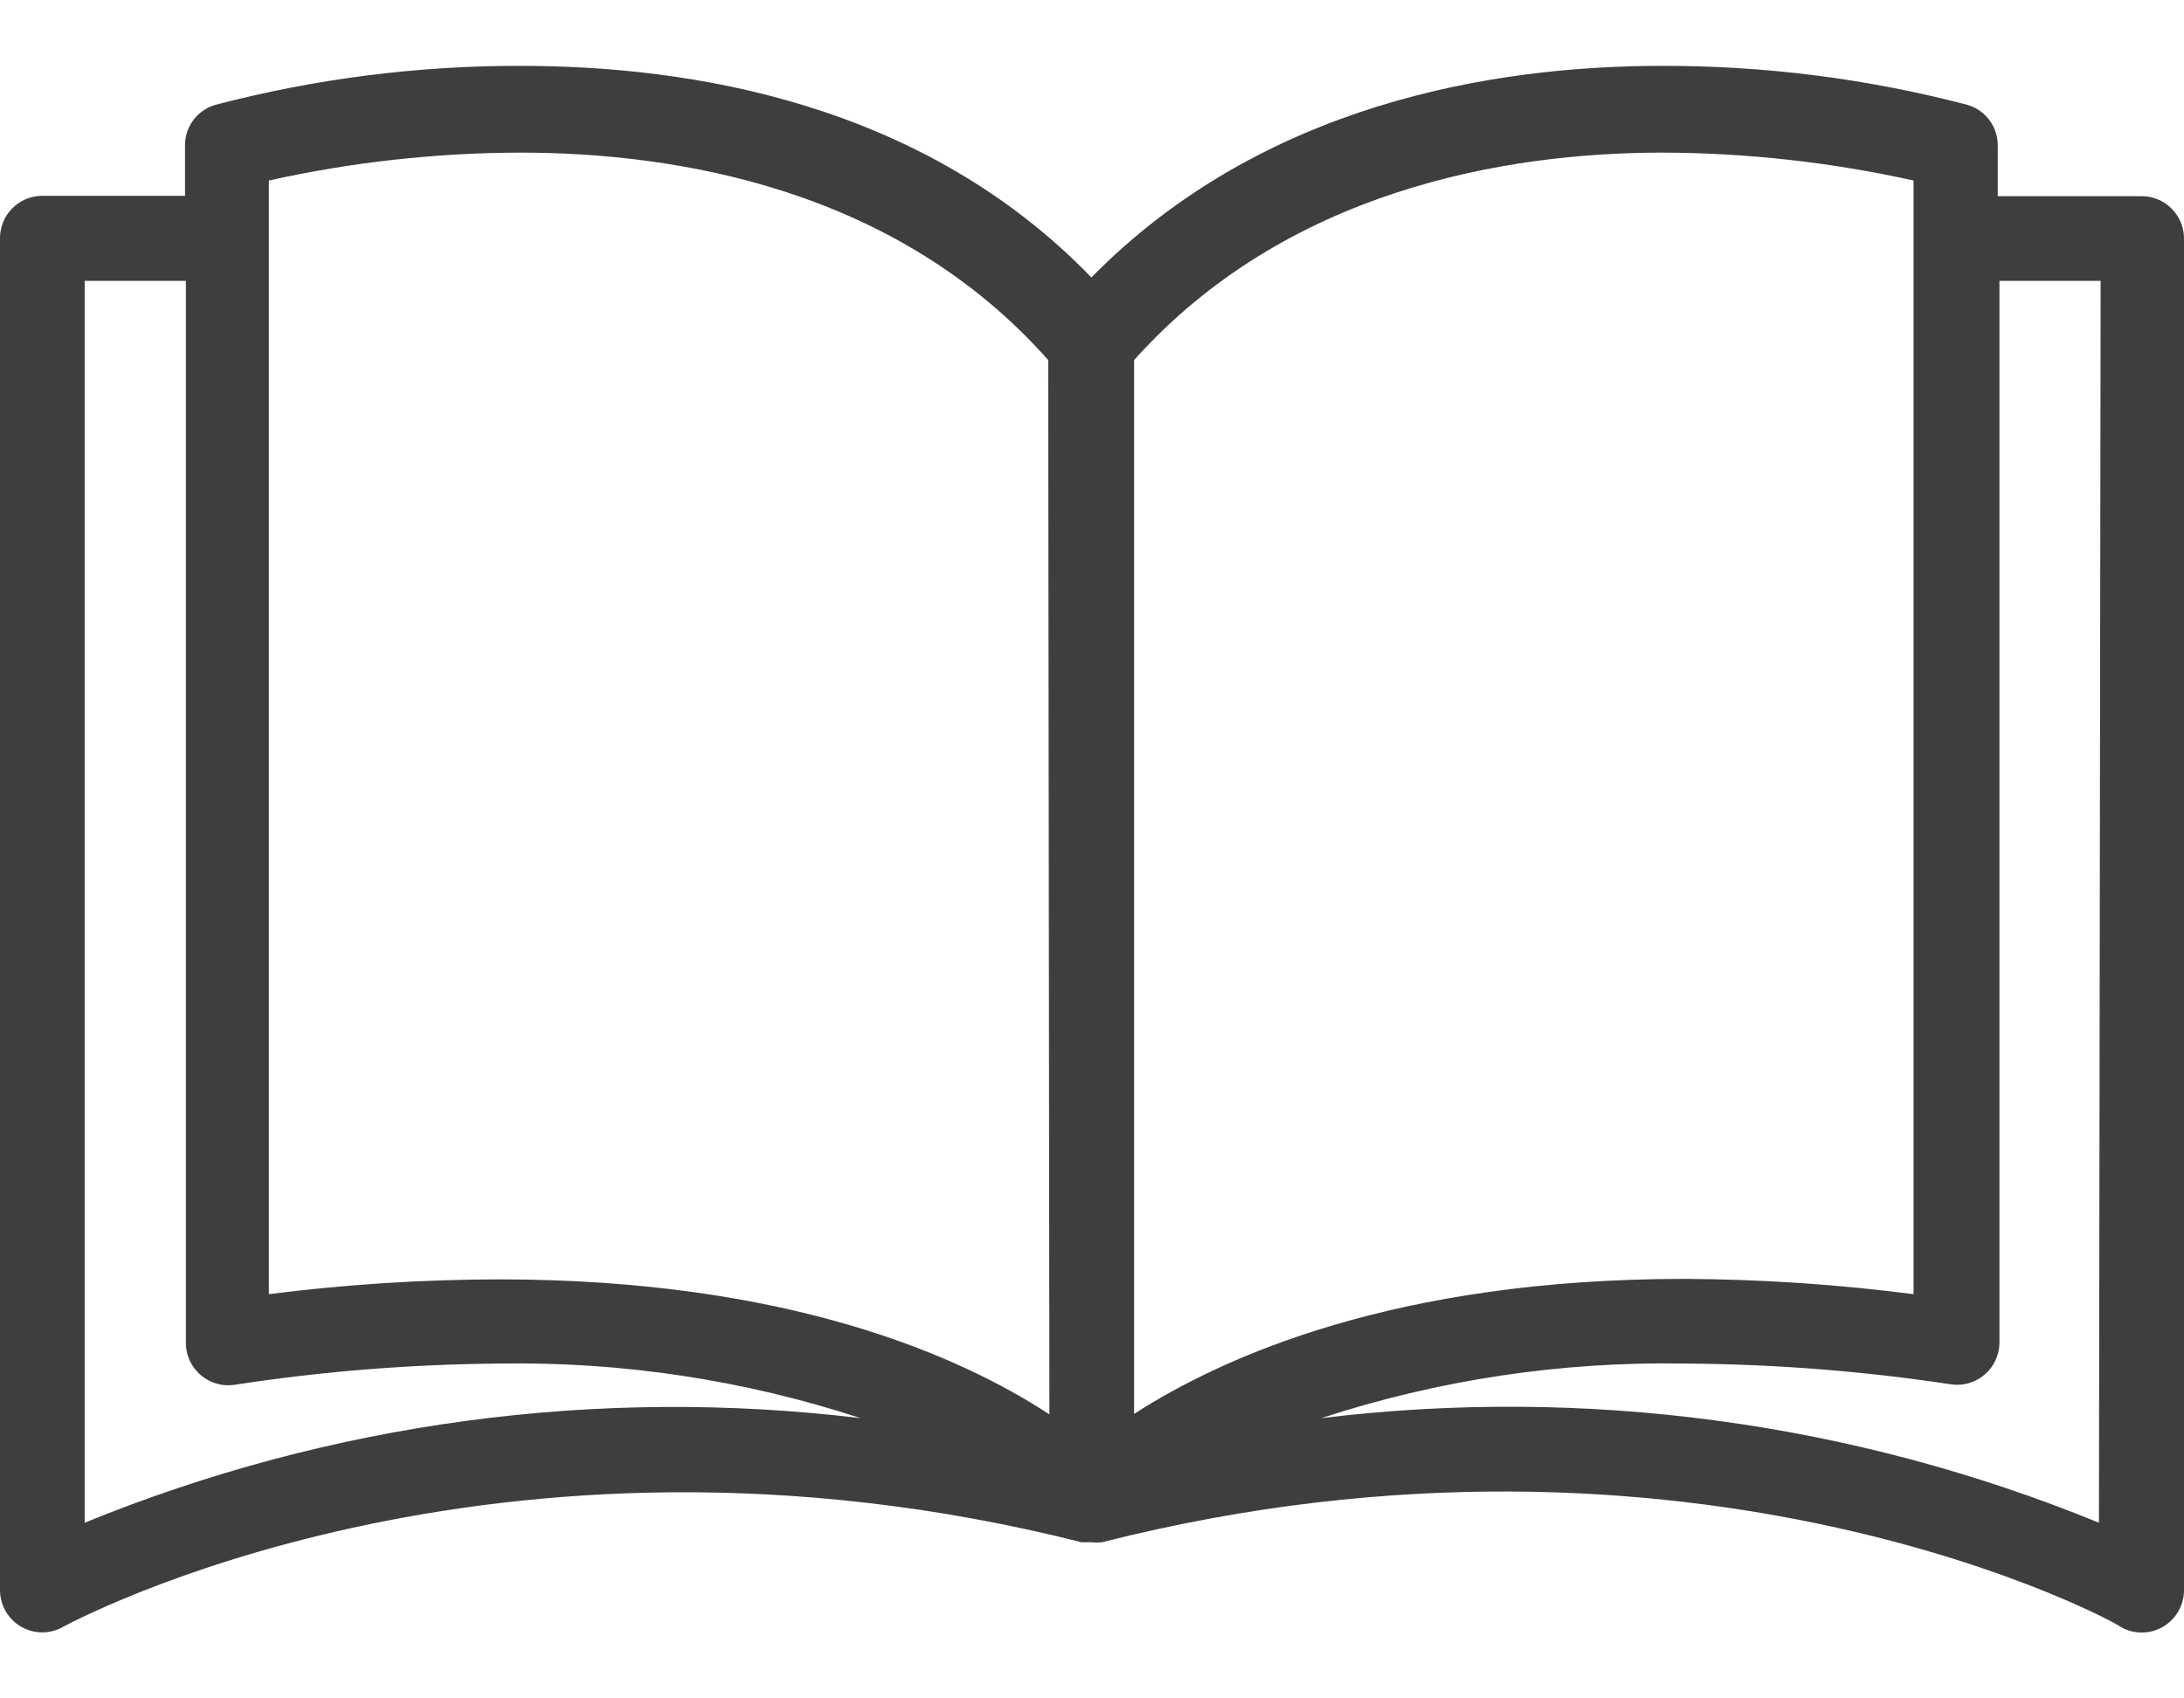<svg width="18" height="14" viewBox="0 0 18 14" fill="none" xmlns="http://www.w3.org/2000/svg">
<path d="M17.651 1.617C17.65 1.617 17.649 1.617 17.648 1.617H16.465V1.213C16.471 1.052 16.368 0.908 16.214 0.864C15.393 0.649 14.547 0.541 13.698 0.543C12.302 0.543 10.401 0.857 8.995 2.287C7.599 0.843 5.684 0.543 4.292 0.543C3.443 0.541 2.597 0.649 1.776 0.864C1.622 0.908 1.518 1.052 1.525 1.213V1.614H0.349C0.156 1.614 0 1.77 0 1.963V13.107C0 13.3 0.156 13.456 0.349 13.456C0.409 13.456 0.468 13.44 0.52 13.41C0.555 13.393 4.044 11.484 8.915 12.713H8.967H8.998C9.026 12.716 9.054 12.716 9.082 12.713C13.967 11.474 17.456 13.379 17.477 13.41C17.585 13.473 17.718 13.473 17.826 13.41C17.933 13.348 17.999 13.234 18 13.11V1.966C18 1.774 17.844 1.617 17.651 1.617ZM0.698 12.552V2.315H1.532V11.066C1.53 11.258 1.684 11.416 1.877 11.419C1.895 11.419 1.914 11.418 1.933 11.415C2.655 11.304 3.383 11.246 4.114 11.24C5.125 11.223 6.132 11.375 7.093 11.69C4.923 11.428 2.721 11.725 0.698 12.552ZM4.114 10.546C3.479 10.547 2.845 10.588 2.216 10.668V1.488C2.895 1.337 3.589 1.26 4.285 1.258C5.589 1.258 7.39 1.558 8.639 2.968L8.649 11.659C7.924 11.184 6.507 10.546 4.114 10.546ZM9.347 2.968C10.596 1.572 12.397 1.258 13.701 1.258C14.397 1.26 15.091 1.337 15.771 1.488V10.668C15.145 10.587 14.514 10.545 13.883 10.542C11.503 10.542 10.083 11.181 9.347 11.655V2.968ZM17.299 12.552C15.271 11.722 13.064 11.425 10.889 11.69C11.855 11.374 12.867 11.222 13.883 11.24C14.618 11.244 15.351 11.301 16.078 11.411C16.268 11.44 16.446 11.309 16.475 11.118C16.478 11.1 16.479 11.081 16.479 11.062V2.315H17.313L17.299 12.552Z" fill="#3F3D3D"/>
</svg>
